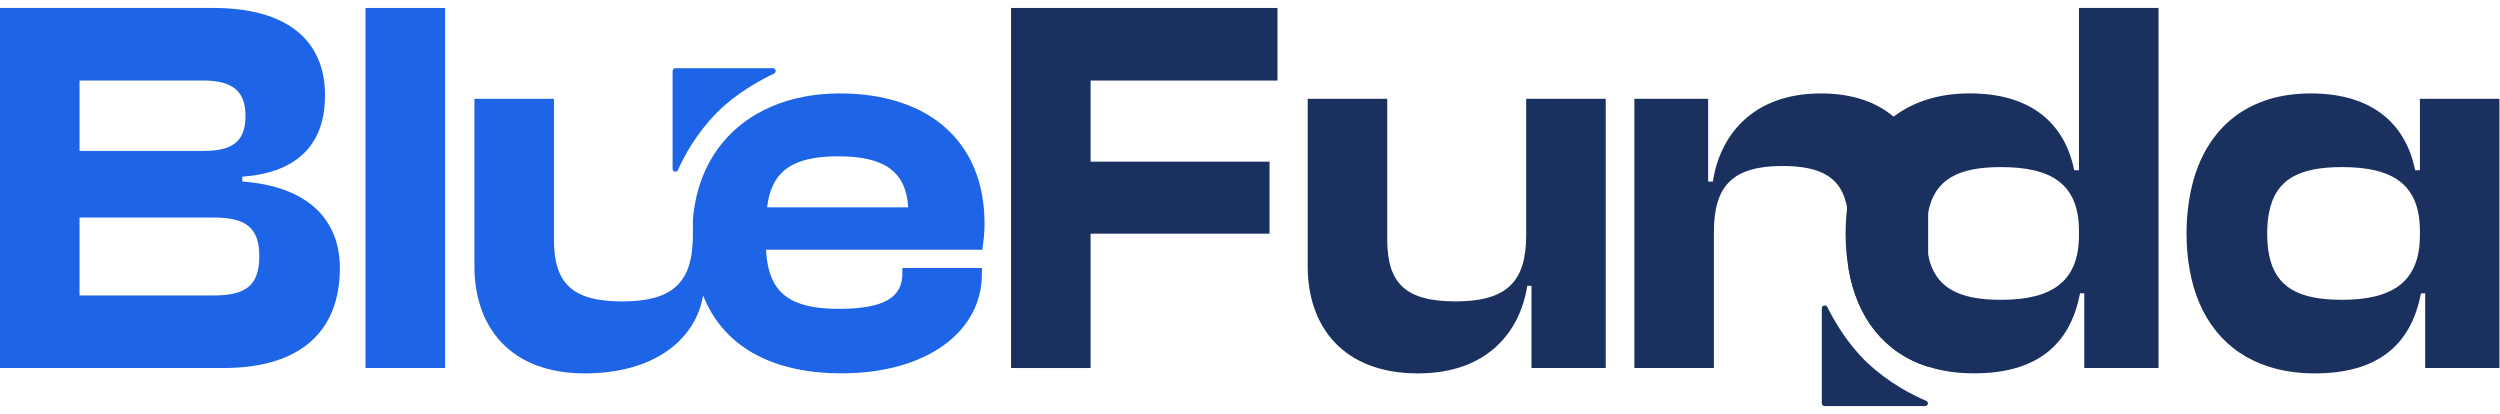 <svg width="157" height="26" viewBox="0 0 157 26" fill="none" xmlns="http://www.w3.org/2000/svg">
<path d="M48.538 4.281C48.726 4.281 48.782 4.538 48.611 4.62C47.713 5.044 46.214 5.867 45.008 7.087C43.729 8.383 42.965 9.799 42.574 10.677C42.496 10.852 42.239 10.796 42.239 10.605V4.459C42.239 4.36 42.317 4.281 42.415 4.281H48.538Z" fill="#1E64E7"/>
<path d="M15.217 11.4V11.095C18.947 10.825 20.412 8.8 20.412 5.999C20.412 2.458 17.949 0.5 13.387 0.5H0V23.112H14.018C19.013 23.112 21.344 20.682 21.344 16.835C21.344 13.798 19.348 11.705 15.217 11.4ZM4.995 5.057H12.754C14.618 5.057 15.418 5.731 15.418 7.283C15.418 8.835 14.652 9.477 12.82 9.477H4.995V5.057ZM13.419 18.555H4.995V13.661H13.419C15.449 13.661 16.283 14.303 16.283 16.091C16.283 17.915 15.452 18.555 13.419 18.555Z" fill="#1E64E7"/>
<path d="M22.956 0.5V23.112H27.951V0.5H22.956Z" fill="#1E64E7"/>
<path d="M61.83 14.068C61.83 8.77 58.2 5.867 52.738 5.867C51.172 5.867 49.744 6.145 48.508 6.665C45.637 7.875 43.775 10.399 43.514 13.83V14.779C43.514 14.97 43.509 15.151 43.496 15.327C43.35 17.811 42.132 18.929 39.084 18.929C35.921 18.929 34.788 17.782 34.788 15.047V6.204H29.794V16.733C29.794 20.514 32.024 23.449 36.721 23.449C41.058 23.449 43.673 21.349 44.154 18.567C44.221 18.729 44.291 18.887 44.367 19.044C45.216 20.823 46.652 22.048 48.508 22.742C49.771 23.216 51.231 23.446 52.838 23.446C58.134 23.446 61.663 20.881 61.663 17.201V16.83H56.669V17.167C56.669 18.617 55.636 19.395 52.672 19.395C50.365 19.395 49.096 18.825 48.508 17.556C48.271 17.05 48.146 16.426 48.11 15.682H61.695C61.764 15.114 61.83 14.675 61.83 14.068ZM48.178 13.022C48.232 12.523 48.337 12.085 48.511 11.705C49.076 10.419 50.35 9.816 52.64 9.816C55.57 9.816 56.903 10.796 57.035 13.022H48.178Z" fill="#1E64E7"/>
<path d="M80.226 5.057V0.5L63.494 0.5V23.112H68.489V14.675H79.727V10.153L68.489 10.153V5.057L80.226 5.057Z" fill="#1A305F"/>
<path d="M95.844 6.204V14.777C95.844 17.645 94.68 18.927 91.414 18.927C88.252 18.927 87.119 17.779 87.119 15.045V6.204H82.124V16.733C82.124 20.514 84.355 23.449 89.051 23.449C93.447 23.449 95.477 20.784 95.91 17.948H96.177V23.111H100.839V6.204H95.844Z" fill="#1A305F"/>
<path d="M118.921 7.33C117.831 6.41 116.316 5.867 114.365 5.867C110.003 5.867 108 8.567 107.567 11.403H107.271V6.204H102.638V23.112H107.633V14.574C107.633 11.705 108.771 10.424 111.934 10.424C114.489 10.424 115.68 11.224 116.004 13.061C116.067 13.423 116.094 13.825 116.094 14.271V16.909C116.633 19.985 118.347 22.169 121.089 23.035V12.583C121.089 10.439 120.382 8.55 118.921 7.33Z" fill="#1A305F"/>
<path d="M130.559 0.5V10.691H130.259C129.693 7.855 127.661 5.865 123.699 5.865C121.766 5.865 120.161 6.38 118.918 7.327C117.294 8.564 116.291 10.533 116.001 13.056C115.935 13.572 115.905 14.11 115.905 14.673C115.905 15.459 115.969 16.205 116.093 16.904C116.632 19.981 118.346 22.165 121.088 23.03C121.946 23.305 122.909 23.446 123.965 23.446C127.796 23.446 129.992 21.758 130.625 18.419H130.892V23.109H135.555V0.5H130.559ZM130.559 14.777C130.559 17.712 128.827 18.828 125.665 18.828C122.989 18.828 121.499 18.069 121.09 16.019C121.007 15.622 120.971 15.176 120.971 14.678C120.971 14.177 121.007 13.723 121.09 13.324C121.499 11.252 122.984 10.493 125.665 10.493C128.862 10.493 130.559 11.574 130.559 14.509V14.777Z" fill="#1A305F"/>
<path d="M151.97 6.204V10.694H151.669C151.103 7.858 149.071 5.867 145.109 5.867C143.176 5.867 141.571 6.383 140.329 7.33C138.705 8.567 137.701 10.535 137.411 13.059C137.345 13.575 137.315 14.113 137.315 14.675C137.315 15.461 137.379 16.207 137.503 16.906C138.042 19.983 139.756 22.167 142.499 23.032C143.357 23.307 144.319 23.449 145.375 23.449C149.206 23.449 151.402 21.761 152.036 18.421H152.302V23.112H156.965V6.204H151.97ZM151.97 14.777C151.97 17.712 150.237 18.828 147.075 18.828C144.399 18.828 142.909 18.069 142.501 16.019C142.417 15.622 142.381 15.176 142.381 14.678C142.381 14.177 142.417 13.723 142.501 13.324C142.909 11.252 144.394 10.493 147.075 10.493C150.272 10.493 151.97 11.574 151.97 14.509V14.777Z" fill="#1A305F"/>
<path d="M114.41 19.357C114.41 19.173 114.674 19.118 114.758 19.285C115.193 20.161 116.037 21.623 117.287 22.799C118.616 24.047 120.068 24.791 120.967 25.173C121.148 25.25 121.089 25.5 120.894 25.5H114.593C114.491 25.5 114.41 25.424 114.41 25.328V19.357Z" fill="#1A305F"/>
</svg>
